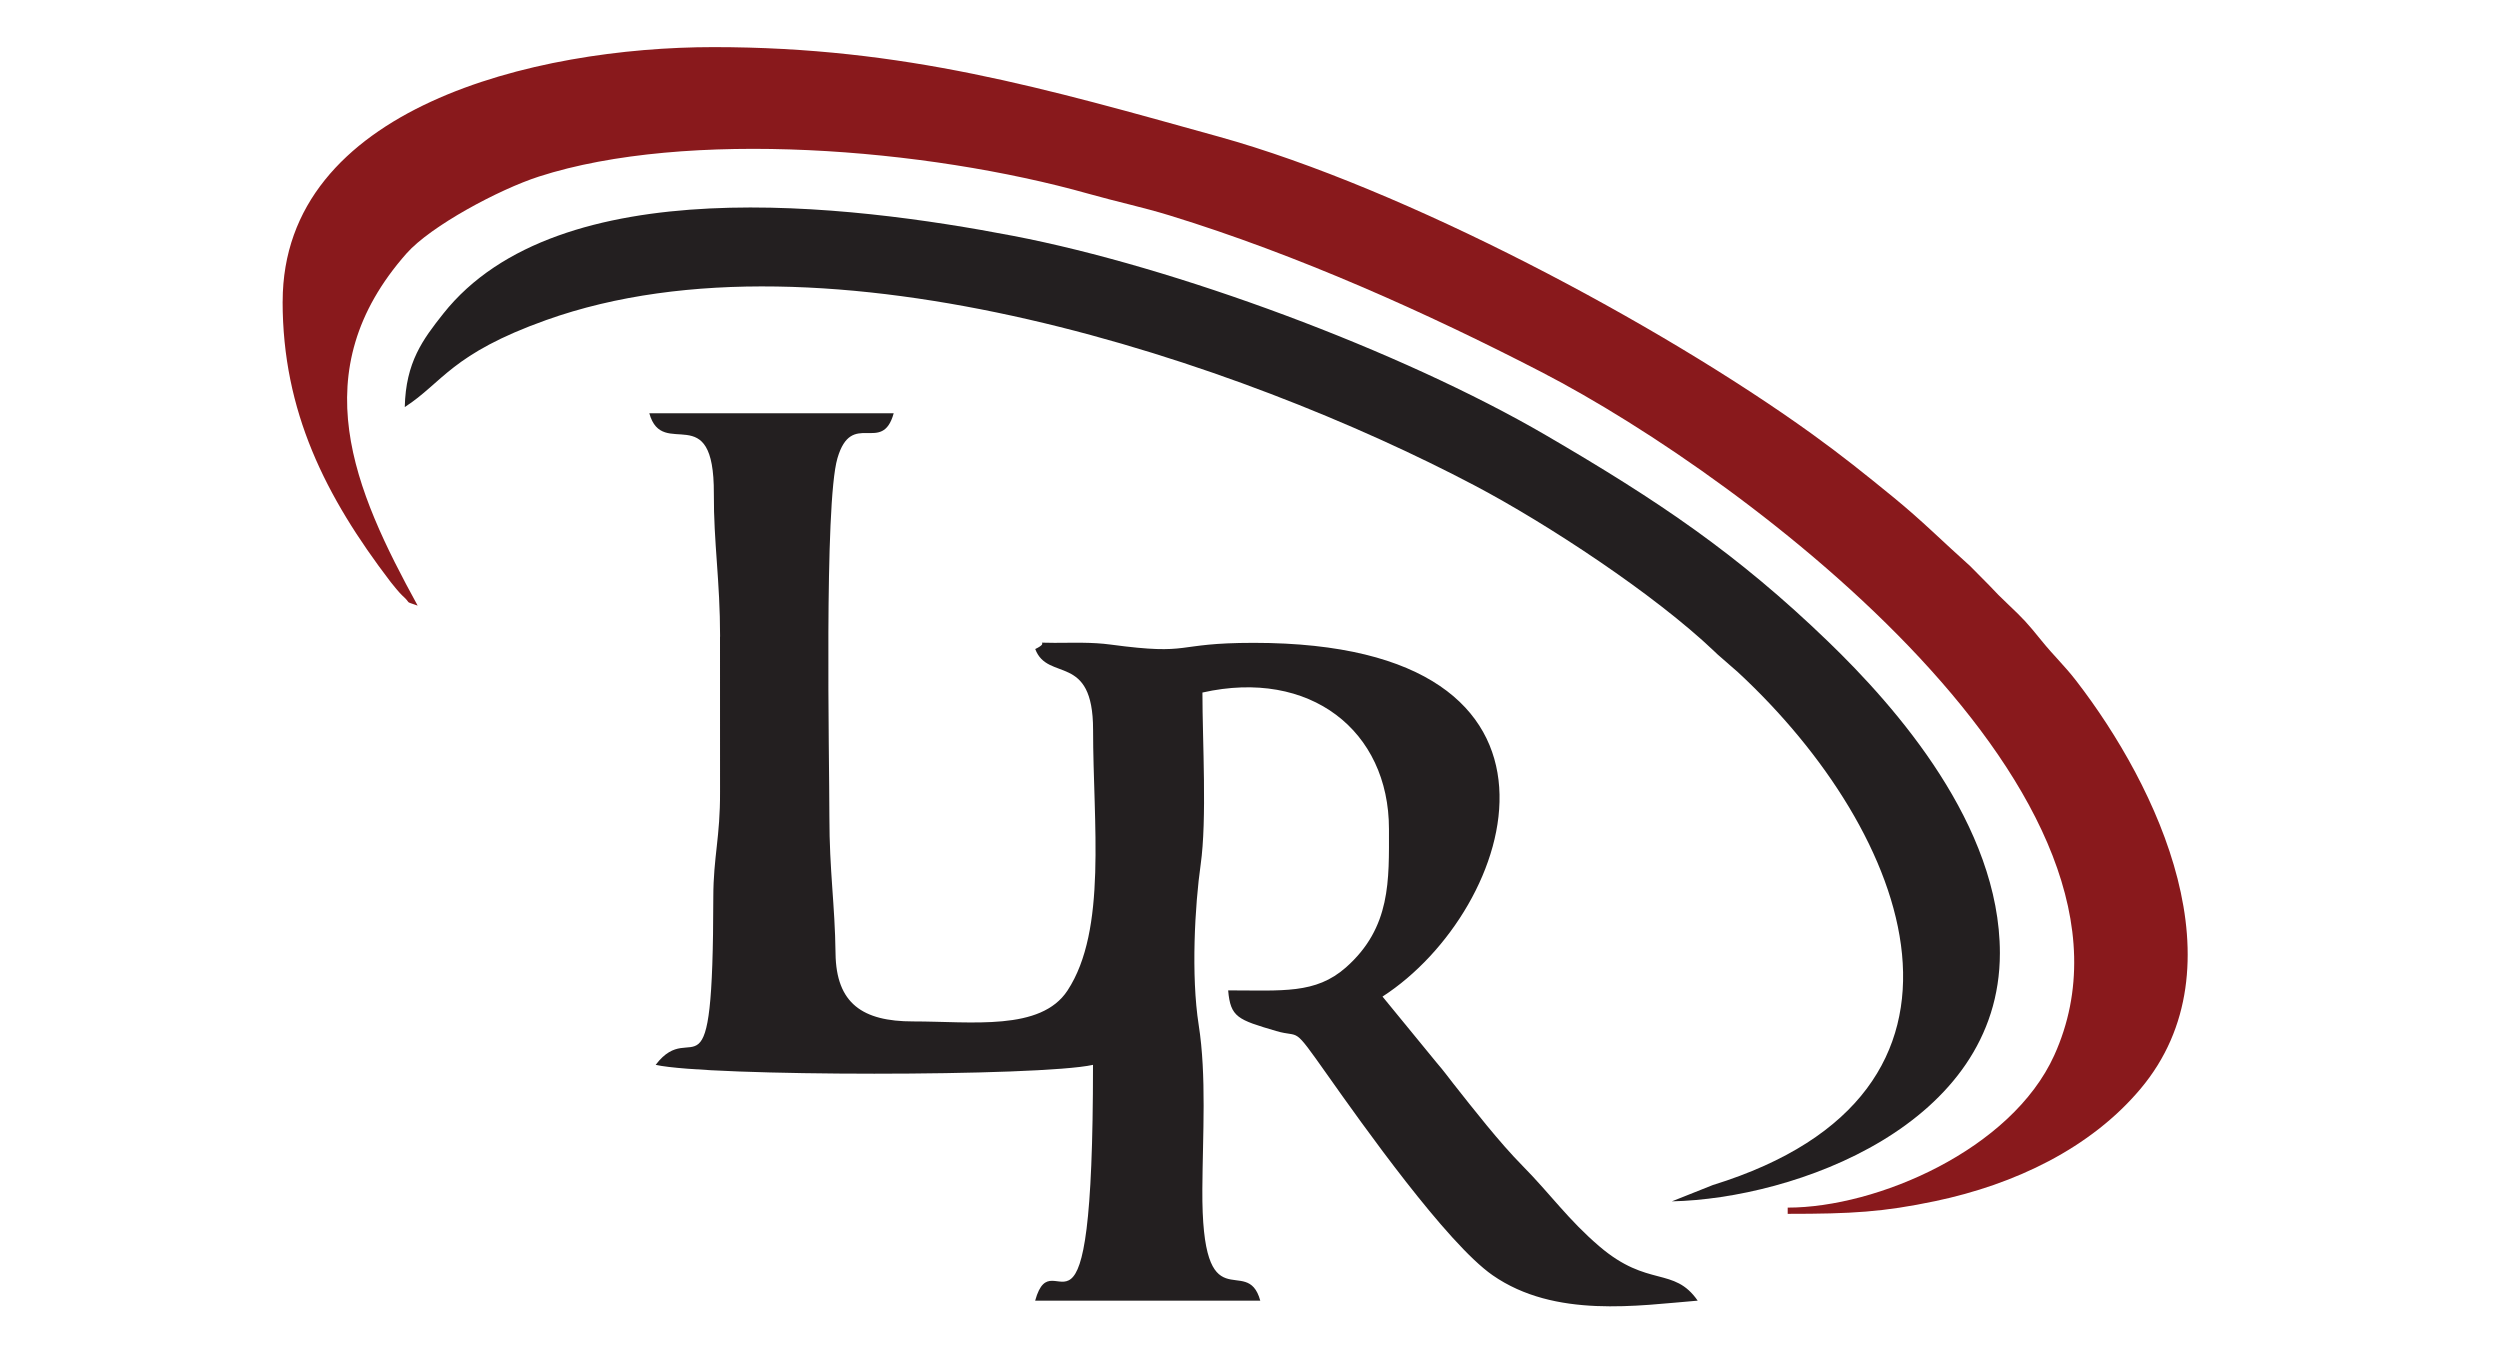 <?xml version="1.0"?>
<svg width="650" height="350" xmlns="http://www.w3.org/2000/svg" xmlns:svg="http://www.w3.org/2000/svg" version="1.1">
 <defs>
  <clipPath id="clip_0">
   <path d="m-9,-9l614,0l0,860l-614,0l0,-860z" fill-rule="evenodd" id="svg_1" transform="matrix(1,0,0,-1,9,850.89)"/>
  </clipPath>
 </defs>
 <g class="layer">
  <title>Layer 1</title>
  <g clip-path="url(#clip_0)" id="svg_2">
   <g data-name="Layer 1" id="layer_1">
    <path d="m73.48,78.4c0,28.56 11.13,50.7 28.09,72.92c0.53,0.7 2.39,2.96 3.04,3.53c2.61,2.33 0.21,1.29 3.98,2.61c-16.5,-30.09 -29.99,-60.84 -2.91,-91.55c6.33,-7.17 24.1,-16.67 34.45,-20.01c38.33,-12.36 100.6,-7.45 142.97,4.5c7.44,2.1 13.94,3.45 20.96,5.6c33.31,10.23 67.07,25.41 96.64,40.69c54.49,28.13 163.59,111.01 133.41,177.68c-11.13,24.58 -46.14,39.61 -69.31,39.61l0,1.62c16.62,0 24.79,-0.46 38.37,-3.31c20.69,-4.35 40.38,-13.74 53.36,-29.19c26.72,-31.81 4.54,-78.52 -16.69,-106.06c-3.14,-4.07 -5.72,-6.36 -9.12,-10.57c-3.72,-4.59 -4.51,-5.44 -8.66,-9.39c-2.1,-2 -2.89,-2.78 -4.91,-4.94l-4.9,-4.95c-7.24,-6.46 -12.36,-11.68 -19.94,-17.88c-7.54,-6.15 -13.43,-10.89 -21.3,-16.56c-39.57,-28.51 -105.73,-63.78 -154.1,-77.21c-45.21,-12.55 -81.65,-23.29 -131.38,-23.29c-46.44,0 -112.04,15.72 -112.04,66.16" fill="#89191c" fill-rule="evenodd" id="svg_3"/>
    <path d="m187.2,165.52l0.01,40.35c0.06,11.82 -1.73,16.82 -1.75,27.37c-0.07,56.53 -5.12,30.62 -14.99,43.62c13.68,3.07 100.04,3.07 113.71,0c0,84.15 -10.19,43.74 -15.04,61.31l58.53,0c-3.51,-12.69 -15.3,6.8 -15.06,-29.02c0.09,-13.96 1.11,-29.51 -0.95,-42.65c-2.02,-12.88 -0.99,-31.14 0.51,-41.71c1.67,-11.79 0.46,-31.99 0.46,-44.73c27.97,-6.29 48.5,9.88 48.5,35.49c0,13.26 0.58,25.59 -11.2,35.99c-7.89,6.96 -16.51,5.96 -30.61,5.96c0.6,7.01 2.5,7.62 12.47,10.56c6.58,1.94 3.96,-1.84 13.3,11.37c9.03,12.79 31.06,43.83 42.97,52.12c16.25,11.31 37.93,7.86 53.34,6.62c-6.22,-8.95 -12.89,-3.3 -25.53,-14.09c-8.11,-6.92 -12.8,-13.67 -20.04,-21c-5.97,-6.04 -12.85,-14.86 -17.99,-21.37c-1.63,-2.07 -2.29,-3.06 -4.36,-5.47l-14.03,-17.13c34.89,-22.54 57.17,-91.97 -33.44,-91.97c-21.45,0 -15.54,3.36 -37.25,0.45c-4.92,-0.66 -9.55,-0.45 -14.59,-0.45c-6.39,0 -0.61,-0.49 -5.01,1.61c3.24,8.64 15.04,0.79 15.04,20.98c0,24.36 3.7,52.06 -6.65,67.81c-6.96,10.6 -24.79,8.03 -40.17,8.03c-13.08,0 -19.98,-4.64 -20.14,-17.68c-0.16,-12.77 -1.6,-21.37 -1.6,-35.56c0,-15.31 -1.39,-81.26 2.09,-93.18c3.72,-12.76 11.63,-0.83 14.63,-11.7l-63.54,0c3.44,12.41 16.9,-4.34 16.78,20.92c-0.06,12.71 1.62,22.65 1.62,37.16" fill="#231f20" fill-rule="evenodd" id="svg_4"/>
    <path d="m105.25,105.83c9.89,-6.39 12.03,-13.79 36.77,-22.62c72.74,-25.97 180.89,11.15 241.41,43.03c18.8,9.91 46.72,28.25 62.32,43.13c0.25,0.24 0.59,0.58 0.84,0.8l5.27,4.6c44.98,41.67 70.97,109.37 -6.52,133.34l-10.65,4.24c31.84,-0.68 85.28,-19.75 85.28,-64.54c0,-33.21 -26.81,-63.8 -44.73,-81.08c-23.6,-22.76 -44.03,-36.5 -73.27,-53.55c-37.89,-22.09 -96.69,-43.82 -138.57,-51.86c-42.71,-8.2 -118.25,-17.54 -148.17,20.26c-5.28,6.68 -9.73,12.57 -9.99,24.25" fill="#231f20" fill-rule="evenodd" id="svg_5"/>
   </g>
  </g>
 </g>
</svg>